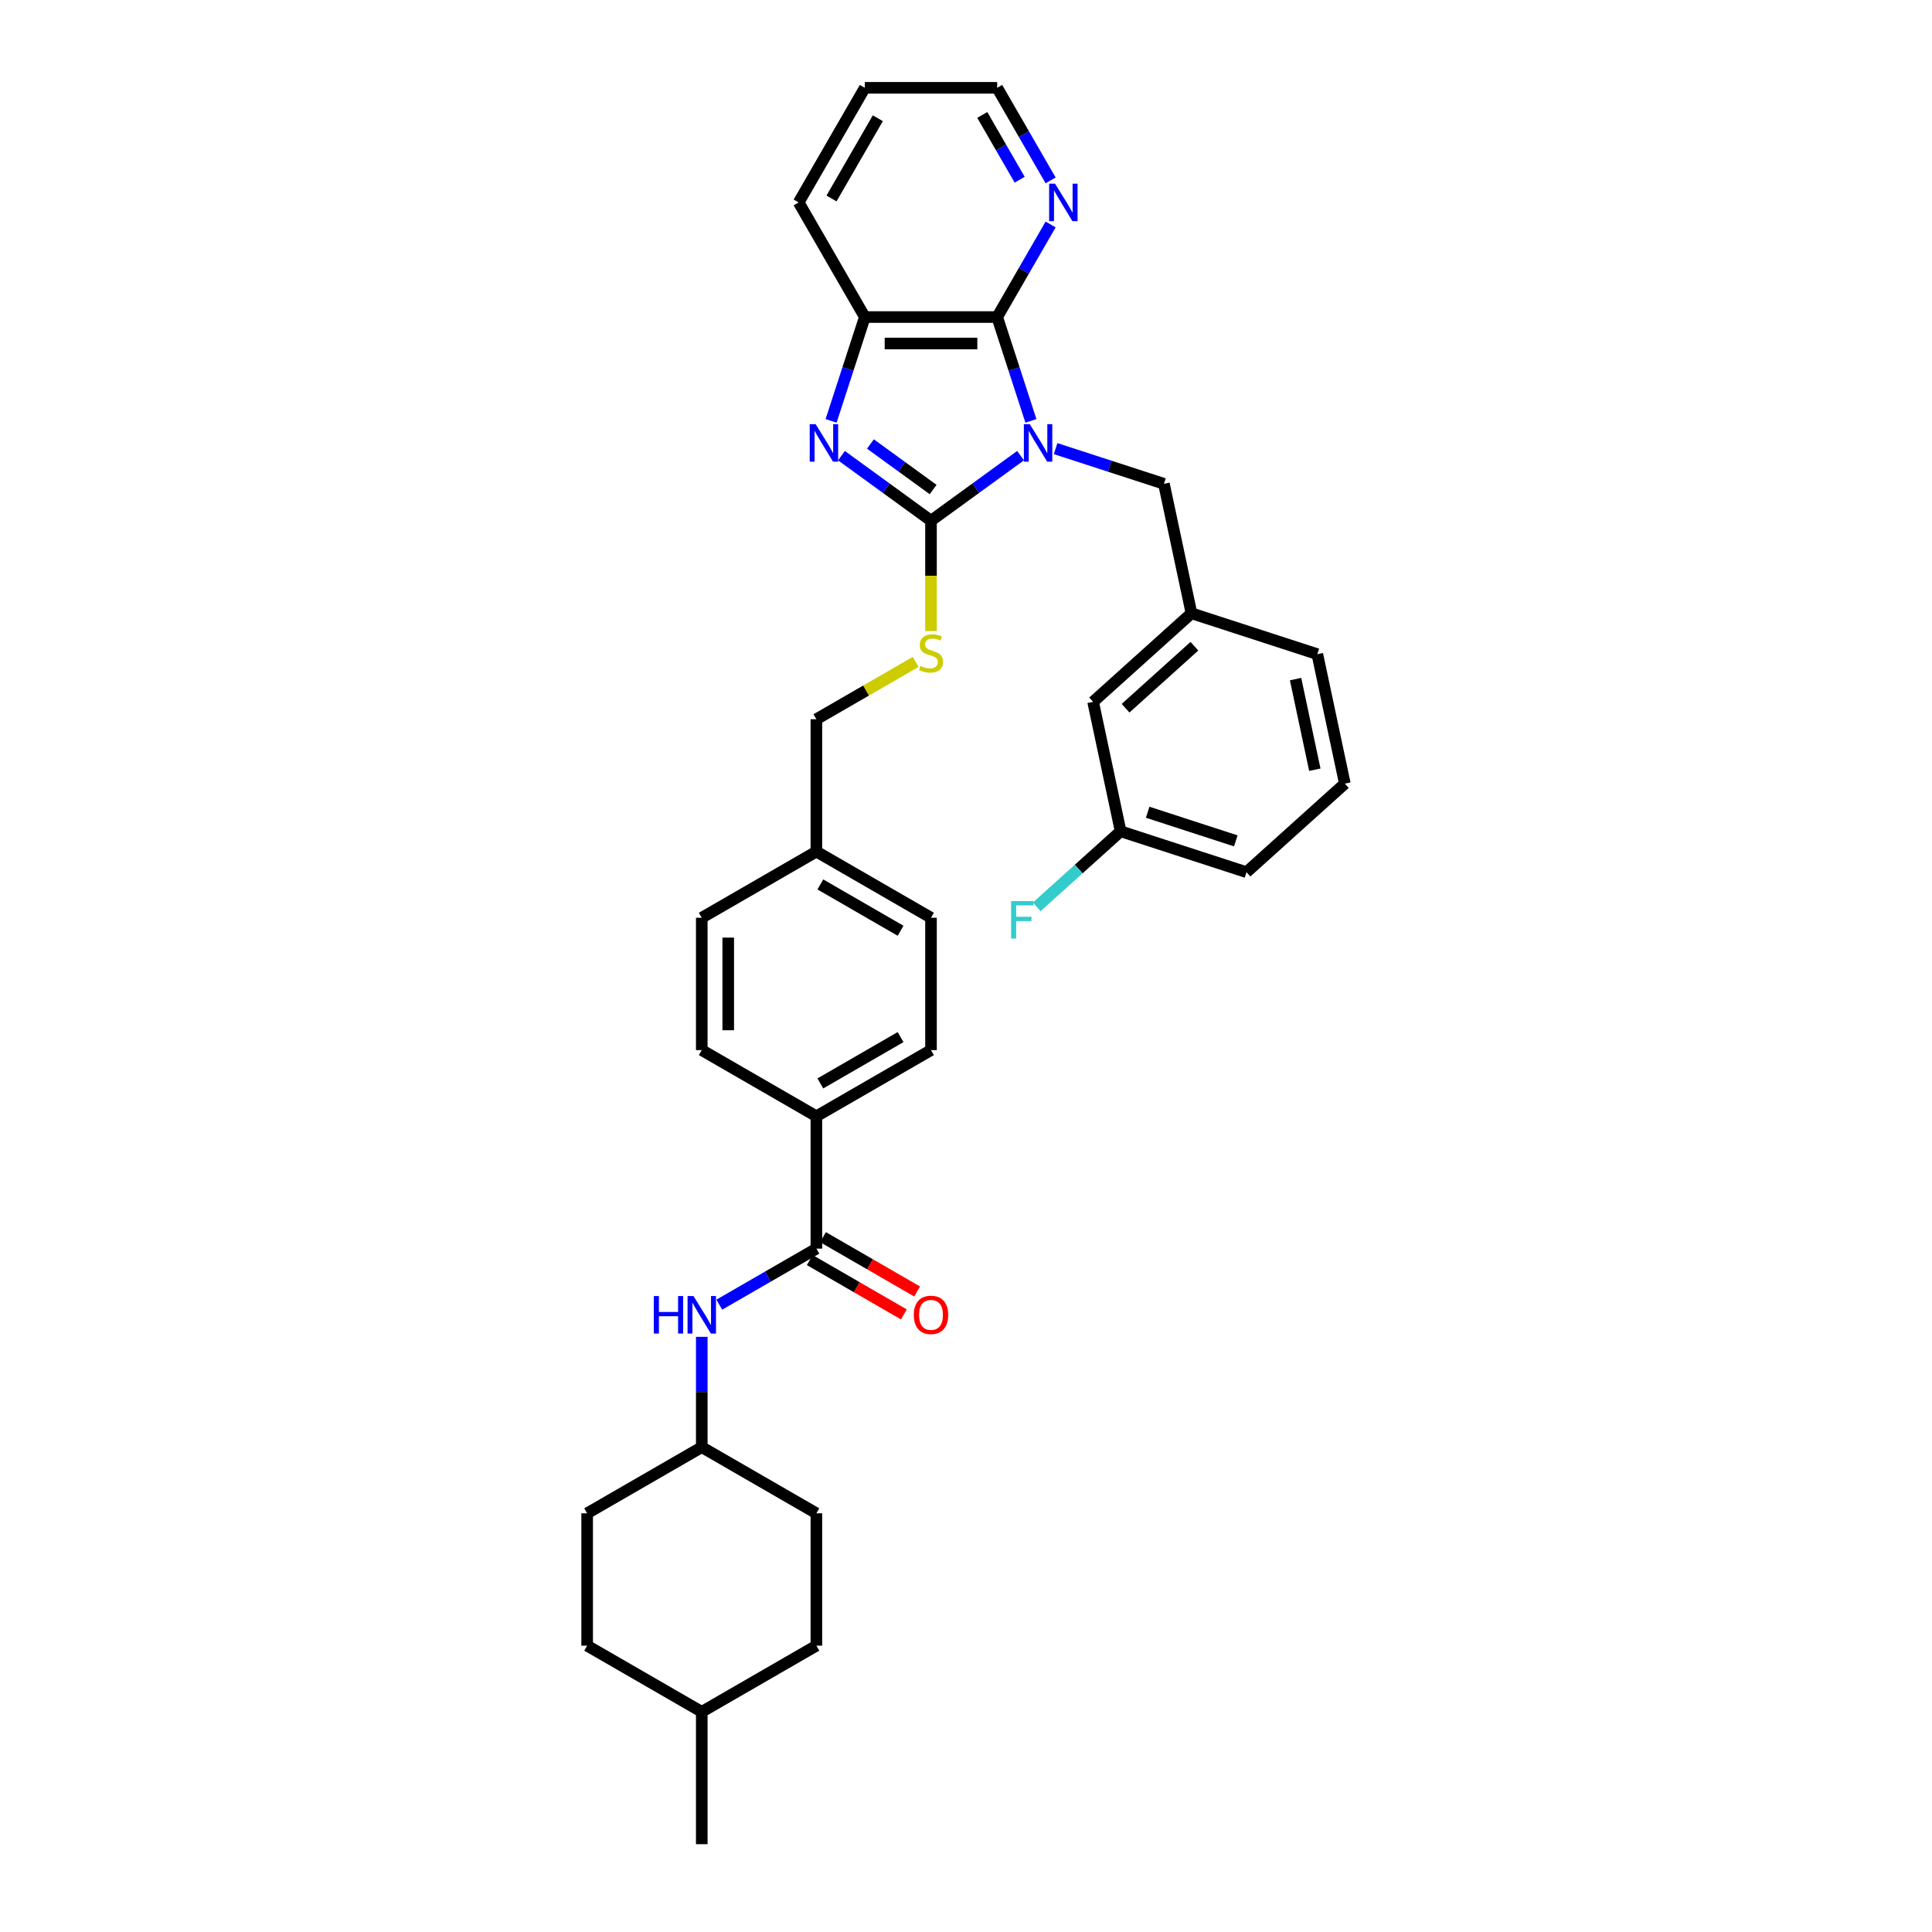 <?xml version='1.0' encoding='iso-8859-1'?>
<svg version='1.1' baseProfile='full'
              xmlns='http://www.w3.org/2000/svg'
                      xmlns:rdkit='http://www.rdkit.org/xml'
                      xmlns:xlink='http://www.w3.org/1999/xlink'
                  xml:space='preserve'
width='1000px' height='1000px' viewBox='0 0 1000 1000'>
<!-- END OF HEADER -->
<rect style='opacity:1.0;fill:#FFFFFF;stroke:none' width='1000' height='1000' x='0' y='0'> </rect>
<path class='bond-0' d='M 528.235,235.844 L 505.06,252.682' style='fill:none;fill-rule:evenodd;stroke:#0000FF;stroke-width:6px;stroke-linecap:butt;stroke-linejoin:miter;stroke-opacity:1' />
<path class='bond-0' d='M 505.06,252.682 L 481.885,269.519' style='fill:none;fill-rule:evenodd;stroke:#000000;stroke-width:6px;stroke-linecap:butt;stroke-linejoin:miter;stroke-opacity:1' />
<path class='bond-2' d='M 533.597,217.842 L 524.867,190.973' style='fill:none;fill-rule:evenodd;stroke:#0000FF;stroke-width:6px;stroke-linecap:butt;stroke-linejoin:miter;stroke-opacity:1' />
<path class='bond-2' d='M 524.867,190.973 L 516.137,164.105' style='fill:none;fill-rule:evenodd;stroke:#000000;stroke-width:6px;stroke-linecap:butt;stroke-linejoin:miter;stroke-opacity:1' />
<path class='bond-6' d='M 546.375,232.201 L 574.415,241.312' style='fill:none;fill-rule:evenodd;stroke:#0000FF;stroke-width:6px;stroke-linecap:butt;stroke-linejoin:miter;stroke-opacity:1' />
<path class='bond-6' d='M 574.415,241.312 L 602.455,250.423' style='fill:none;fill-rule:evenodd;stroke:#000000;stroke-width:6px;stroke-linecap:butt;stroke-linejoin:miter;stroke-opacity:1' />
<path class='bond-1' d='M 481.885,269.519 L 458.71,252.682' style='fill:none;fill-rule:evenodd;stroke:#000000;stroke-width:6px;stroke-linecap:butt;stroke-linejoin:miter;stroke-opacity:1' />
<path class='bond-1' d='M 458.71,252.682 L 435.535,235.844' style='fill:none;fill-rule:evenodd;stroke:#0000FF;stroke-width:6px;stroke-linecap:butt;stroke-linejoin:miter;stroke-opacity:1' />
<path class='bond-1' d='M 482.986,253.384 L 466.763,241.598' style='fill:none;fill-rule:evenodd;stroke:#000000;stroke-width:6px;stroke-linecap:butt;stroke-linejoin:miter;stroke-opacity:1' />
<path class='bond-1' d='M 466.763,241.598 L 450.541,229.811' style='fill:none;fill-rule:evenodd;stroke:#0000FF;stroke-width:6px;stroke-linecap:butt;stroke-linejoin:miter;stroke-opacity:1' />
<path class='bond-5' d='M 481.885,269.519 L 481.885,298.078' style='fill:none;fill-rule:evenodd;stroke:#000000;stroke-width:6px;stroke-linecap:butt;stroke-linejoin:miter;stroke-opacity:1' />
<path class='bond-5' d='M 481.885,298.078 L 481.885,326.637' style='fill:none;fill-rule:evenodd;stroke:#CCCC00;stroke-width:6px;stroke-linecap:butt;stroke-linejoin:miter;stroke-opacity:1' />
<path class='bond-34' d='M 430.174,217.842 L 438.904,190.973' style='fill:none;fill-rule:evenodd;stroke:#0000FF;stroke-width:6px;stroke-linecap:butt;stroke-linejoin:miter;stroke-opacity:1' />
<path class='bond-34' d='M 438.904,190.973 L 447.634,164.105' style='fill:none;fill-rule:evenodd;stroke:#000000;stroke-width:6px;stroke-linecap:butt;stroke-linejoin:miter;stroke-opacity:1' />
<path class='bond-3' d='M 516.137,164.105 L 447.634,164.105' style='fill:none;fill-rule:evenodd;stroke:#000000;stroke-width:6px;stroke-linecap:butt;stroke-linejoin:miter;stroke-opacity:1' />
<path class='bond-3' d='M 505.861,177.805 L 457.909,177.805' style='fill:none;fill-rule:evenodd;stroke:#000000;stroke-width:6px;stroke-linecap:butt;stroke-linejoin:miter;stroke-opacity:1' />
<path class='bond-8' d='M 516.137,164.105 L 529.968,140.148' style='fill:none;fill-rule:evenodd;stroke:#000000;stroke-width:6px;stroke-linecap:butt;stroke-linejoin:miter;stroke-opacity:1' />
<path class='bond-8' d='M 529.968,140.148 L 543.799,116.192' style='fill:none;fill-rule:evenodd;stroke:#0000FF;stroke-width:6px;stroke-linecap:butt;stroke-linejoin:miter;stroke-opacity:1' />
<path class='bond-27' d='M 447.634,164.105 L 413.383,104.78' style='fill:none;fill-rule:evenodd;stroke:#000000;stroke-width:6px;stroke-linecap:butt;stroke-linejoin:miter;stroke-opacity:1' />
<path class='bond-4' d='M 422.56,646.284 L 422.56,577.781' style='fill:none;fill-rule:evenodd;stroke:#000000;stroke-width:6px;stroke-linecap:butt;stroke-linejoin:miter;stroke-opacity:1' />
<path class='bond-7' d='M 422.56,646.284 L 397.433,660.791' style='fill:none;fill-rule:evenodd;stroke:#000000;stroke-width:6px;stroke-linecap:butt;stroke-linejoin:miter;stroke-opacity:1' />
<path class='bond-7' d='M 397.433,660.791 L 372.305,675.299' style='fill:none;fill-rule:evenodd;stroke:#0000FF;stroke-width:6px;stroke-linecap:butt;stroke-linejoin:miter;stroke-opacity:1' />
<path class='bond-10' d='M 419.135,652.216 L 443.489,666.277' style='fill:none;fill-rule:evenodd;stroke:#000000;stroke-width:6px;stroke-linecap:butt;stroke-linejoin:miter;stroke-opacity:1' />
<path class='bond-10' d='M 443.489,666.277 L 467.842,680.337' style='fill:none;fill-rule:evenodd;stroke:#FF0000;stroke-width:6px;stroke-linecap:butt;stroke-linejoin:miter;stroke-opacity:1' />
<path class='bond-10' d='M 425.985,640.351 L 450.339,654.412' style='fill:none;fill-rule:evenodd;stroke:#000000;stroke-width:6px;stroke-linecap:butt;stroke-linejoin:miter;stroke-opacity:1' />
<path class='bond-10' d='M 450.339,654.412 L 474.692,668.472' style='fill:none;fill-rule:evenodd;stroke:#FF0000;stroke-width:6px;stroke-linecap:butt;stroke-linejoin:miter;stroke-opacity:1' />
<path class='bond-15' d='M 473.953,342.602 L 448.256,357.437' style='fill:none;fill-rule:evenodd;stroke:#CCCC00;stroke-width:6px;stroke-linecap:butt;stroke-linejoin:miter;stroke-opacity:1' />
<path class='bond-15' d='M 448.256,357.437 L 422.56,372.273' style='fill:none;fill-rule:evenodd;stroke:#000000;stroke-width:6px;stroke-linecap:butt;stroke-linejoin:miter;stroke-opacity:1' />
<path class='bond-11' d='M 602.455,250.423 L 616.697,317.429' style='fill:none;fill-rule:evenodd;stroke:#000000;stroke-width:6px;stroke-linecap:butt;stroke-linejoin:miter;stroke-opacity:1' />
<path class='bond-14' d='M 363.235,691.948 L 363.235,720.493' style='fill:none;fill-rule:evenodd;stroke:#0000FF;stroke-width:6px;stroke-linecap:butt;stroke-linejoin:miter;stroke-opacity:1' />
<path class='bond-14' d='M 363.235,720.493 L 363.235,749.038' style='fill:none;fill-rule:evenodd;stroke:#000000;stroke-width:6px;stroke-linecap:butt;stroke-linejoin:miter;stroke-opacity:1' />
<path class='bond-29' d='M 543.799,93.367 L 529.968,69.411' style='fill:none;fill-rule:evenodd;stroke:#0000FF;stroke-width:6px;stroke-linecap:butt;stroke-linejoin:miter;stroke-opacity:1' />
<path class='bond-29' d='M 529.968,69.411 L 516.137,45.455' style='fill:none;fill-rule:evenodd;stroke:#000000;stroke-width:6px;stroke-linecap:butt;stroke-linejoin:miter;stroke-opacity:1' />
<path class='bond-29' d='M 527.785,93.03 L 518.103,76.261' style='fill:none;fill-rule:evenodd;stroke:#0000FF;stroke-width:6px;stroke-linecap:butt;stroke-linejoin:miter;stroke-opacity:1' />
<path class='bond-29' d='M 518.103,76.261 L 508.421,59.492' style='fill:none;fill-rule:evenodd;stroke:#000000;stroke-width:6px;stroke-linecap:butt;stroke-linejoin:miter;stroke-opacity:1' />
<path class='bond-9' d='M 422.56,577.781 L 481.885,543.53' style='fill:none;fill-rule:evenodd;stroke:#000000;stroke-width:6px;stroke-linecap:butt;stroke-linejoin:miter;stroke-opacity:1' />
<path class='bond-9' d='M 424.609,560.778 L 466.136,536.802' style='fill:none;fill-rule:evenodd;stroke:#000000;stroke-width:6px;stroke-linecap:butt;stroke-linejoin:miter;stroke-opacity:1' />
<path class='bond-37' d='M 422.56,577.781 L 363.235,543.53' style='fill:none;fill-rule:evenodd;stroke:#000000;stroke-width:6px;stroke-linecap:butt;stroke-linejoin:miter;stroke-opacity:1' />
<path class='bond-16' d='M 616.697,317.429 L 565.79,363.266' style='fill:none;fill-rule:evenodd;stroke:#000000;stroke-width:6px;stroke-linecap:butt;stroke-linejoin:miter;stroke-opacity:1' />
<path class='bond-16' d='M 618.229,334.486 L 582.594,366.572' style='fill:none;fill-rule:evenodd;stroke:#000000;stroke-width:6px;stroke-linecap:butt;stroke-linejoin:miter;stroke-opacity:1' />
<path class='bond-30' d='M 616.697,317.429 L 681.847,338.597' style='fill:none;fill-rule:evenodd;stroke:#000000;stroke-width:6px;stroke-linecap:butt;stroke-linejoin:miter;stroke-opacity:1' />
<path class='bond-12' d='M 481.885,543.53 L 481.885,475.027' style='fill:none;fill-rule:evenodd;stroke:#000000;stroke-width:6px;stroke-linecap:butt;stroke-linejoin:miter;stroke-opacity:1' />
<path class='bond-13' d='M 363.235,543.53 L 363.235,475.027' style='fill:none;fill-rule:evenodd;stroke:#000000;stroke-width:6px;stroke-linecap:butt;stroke-linejoin:miter;stroke-opacity:1' />
<path class='bond-13' d='M 376.936,533.254 L 376.936,485.303' style='fill:none;fill-rule:evenodd;stroke:#000000;stroke-width:6px;stroke-linecap:butt;stroke-linejoin:miter;stroke-opacity:1' />
<path class='bond-22' d='M 363.235,749.038 L 303.91,783.289' style='fill:none;fill-rule:evenodd;stroke:#000000;stroke-width:6px;stroke-linecap:butt;stroke-linejoin:miter;stroke-opacity:1' />
<path class='bond-23' d='M 363.235,749.038 L 422.56,783.289' style='fill:none;fill-rule:evenodd;stroke:#000000;stroke-width:6px;stroke-linecap:butt;stroke-linejoin:miter;stroke-opacity:1' />
<path class='bond-17' d='M 422.56,372.273 L 422.56,440.776' style='fill:none;fill-rule:evenodd;stroke:#000000;stroke-width:6px;stroke-linecap:butt;stroke-linejoin:miter;stroke-opacity:1' />
<path class='bond-18' d='M 565.79,363.266 L 580.033,430.271' style='fill:none;fill-rule:evenodd;stroke:#000000;stroke-width:6px;stroke-linecap:butt;stroke-linejoin:miter;stroke-opacity:1' />
<path class='bond-19' d='M 422.56,440.776 L 363.235,475.027' style='fill:none;fill-rule:evenodd;stroke:#000000;stroke-width:6px;stroke-linecap:butt;stroke-linejoin:miter;stroke-opacity:1' />
<path class='bond-20' d='M 422.56,440.776 L 481.885,475.027' style='fill:none;fill-rule:evenodd;stroke:#000000;stroke-width:6px;stroke-linecap:butt;stroke-linejoin:miter;stroke-opacity:1' />
<path class='bond-20' d='M 424.609,457.779 L 466.136,481.754' style='fill:none;fill-rule:evenodd;stroke:#000000;stroke-width:6px;stroke-linecap:butt;stroke-linejoin:miter;stroke-opacity:1' />
<path class='bond-21' d='M 580.033,430.271 L 558.319,449.822' style='fill:none;fill-rule:evenodd;stroke:#000000;stroke-width:6px;stroke-linecap:butt;stroke-linejoin:miter;stroke-opacity:1' />
<path class='bond-21' d='M 558.319,449.822 L 536.606,469.373' style='fill:none;fill-rule:evenodd;stroke:#33CCCC;stroke-width:6px;stroke-linecap:butt;stroke-linejoin:miter;stroke-opacity:1' />
<path class='bond-36' d='M 580.033,430.271 L 645.182,451.44' style='fill:none;fill-rule:evenodd;stroke:#000000;stroke-width:6px;stroke-linecap:butt;stroke-linejoin:miter;stroke-opacity:1' />
<path class='bond-36' d='M 594.039,420.417 L 639.644,435.235' style='fill:none;fill-rule:evenodd;stroke:#000000;stroke-width:6px;stroke-linecap:butt;stroke-linejoin:miter;stroke-opacity:1' />
<path class='bond-24' d='M 303.91,783.289 L 303.91,851.792' style='fill:none;fill-rule:evenodd;stroke:#000000;stroke-width:6px;stroke-linecap:butt;stroke-linejoin:miter;stroke-opacity:1' />
<path class='bond-25' d='M 422.56,783.289 L 422.56,851.792' style='fill:none;fill-rule:evenodd;stroke:#000000;stroke-width:6px;stroke-linecap:butt;stroke-linejoin:miter;stroke-opacity:1' />
<path class='bond-38' d='M 303.91,851.792 L 363.235,886.043' style='fill:none;fill-rule:evenodd;stroke:#000000;stroke-width:6px;stroke-linecap:butt;stroke-linejoin:miter;stroke-opacity:1' />
<path class='bond-26' d='M 422.56,851.792 L 363.235,886.043' style='fill:none;fill-rule:evenodd;stroke:#000000;stroke-width:6px;stroke-linecap:butt;stroke-linejoin:miter;stroke-opacity:1' />
<path class='bond-32' d='M 363.235,886.043 L 363.235,954.545' style='fill:none;fill-rule:evenodd;stroke:#000000;stroke-width:6px;stroke-linecap:butt;stroke-linejoin:miter;stroke-opacity:1' />
<path class='bond-35' d='M 413.383,104.78 L 447.634,45.455' style='fill:none;fill-rule:evenodd;stroke:#000000;stroke-width:6px;stroke-linecap:butt;stroke-linejoin:miter;stroke-opacity:1' />
<path class='bond-35' d='M 430.385,102.731 L 454.361,61.204' style='fill:none;fill-rule:evenodd;stroke:#000000;stroke-width:6px;stroke-linecap:butt;stroke-linejoin:miter;stroke-opacity:1' />
<path class='bond-28' d='M 696.09,405.603 L 681.847,338.597' style='fill:none;fill-rule:evenodd;stroke:#000000;stroke-width:6px;stroke-linecap:butt;stroke-linejoin:miter;stroke-opacity:1' />
<path class='bond-28' d='M 680.552,398.4 L 670.583,351.496' style='fill:none;fill-rule:evenodd;stroke:#000000;stroke-width:6px;stroke-linecap:butt;stroke-linejoin:miter;stroke-opacity:1' />
<path class='bond-31' d='M 696.09,405.603 L 645.182,451.44' style='fill:none;fill-rule:evenodd;stroke:#000000;stroke-width:6px;stroke-linecap:butt;stroke-linejoin:miter;stroke-opacity:1' />
<path class='bond-33' d='M 516.137,45.455 L 447.634,45.455' style='fill:none;fill-rule:evenodd;stroke:#000000;stroke-width:6px;stroke-linecap:butt;stroke-linejoin:miter;stroke-opacity:1' />
<path  class='atom-0' d='M 533.017 219.554
L 539.374 229.83
Q 540.004 230.844, 541.018 232.68
Q 542.032 234.515, 542.087 234.625
L 542.087 219.554
L 544.662 219.554
L 544.662 238.954
L 542.004 238.954
L 535.181 227.72
Q 534.387 226.405, 533.537 224.898
Q 532.715 223.391, 532.469 222.925
L 532.469 238.954
L 529.948 238.954
L 529.948 219.554
L 533.017 219.554
' fill='#0000FF'/>
<path  class='atom-2' d='M 422.177 219.554
L 428.534 229.83
Q 429.164 230.844, 430.178 232.68
Q 431.192 234.515, 431.247 234.625
L 431.247 219.554
L 433.823 219.554
L 433.823 238.954
L 431.165 238.954
L 424.342 227.72
Q 423.547 226.405, 422.698 224.898
Q 421.876 223.391, 421.629 222.925
L 421.629 238.954
L 419.108 238.954
L 419.108 219.554
L 422.177 219.554
' fill='#0000FF'/>
<path  class='atom-6' d='M 476.405 344.68
Q 476.624 344.763, 477.528 345.146
Q 478.433 345.53, 479.419 345.776
Q 480.433 345.996, 481.419 345.996
Q 483.255 345.996, 484.324 345.119
Q 485.393 344.215, 485.393 342.653
Q 485.393 341.584, 484.845 340.926
Q 484.324 340.269, 483.502 339.913
Q 482.68 339.556, 481.31 339.145
Q 479.584 338.625, 478.542 338.131
Q 477.528 337.638, 476.789 336.597
Q 476.076 335.556, 476.076 333.802
Q 476.076 331.363, 477.72 329.856
Q 479.392 328.349, 482.68 328.349
Q 484.927 328.349, 487.475 329.418
L 486.845 331.528
Q 484.516 330.569, 482.762 330.569
Q 480.871 330.569, 479.83 331.363
Q 478.789 332.131, 478.816 333.473
Q 478.816 334.515, 479.337 335.145
Q 479.885 335.775, 480.652 336.131
Q 481.447 336.487, 482.762 336.898
Q 484.516 337.446, 485.557 337.994
Q 486.598 338.542, 487.338 339.666
Q 488.105 340.762, 488.105 342.653
Q 488.105 345.338, 486.297 346.79
Q 484.516 348.215, 481.529 348.215
Q 479.803 348.215, 478.488 347.831
Q 477.2 347.475, 475.665 346.845
L 476.405 344.68
' fill='#CCCC00'/>
<path  class='atom-8' d='M 338.424 670.835
L 341.054 670.835
L 341.054 679.083
L 350.973 679.083
L 350.973 670.835
L 353.604 670.835
L 353.604 690.235
L 350.973 690.235
L 350.973 681.275
L 341.054 681.275
L 341.054 690.235
L 338.424 690.235
L 338.424 670.835
' fill='#0000FF'/>
<path  class='atom-8' d='M 358.947 670.835
L 365.304 681.11
Q 365.934 682.124, 366.948 683.96
Q 367.962 685.796, 368.017 685.906
L 368.017 670.835
L 370.592 670.835
L 370.592 690.235
L 367.935 690.235
L 361.112 679.001
Q 360.317 677.685, 359.468 676.178
Q 358.646 674.671, 358.399 674.205
L 358.399 690.235
L 355.878 690.235
L 355.878 670.835
L 358.947 670.835
' fill='#0000FF'/>
<path  class='atom-9' d='M 546.1 95.08
L 552.457 105.355
Q 553.087 106.369, 554.101 108.205
Q 555.115 110.041, 555.169 110.15
L 555.169 95.08
L 557.745 95.08
L 557.745 114.48
L 555.087 114.48
L 548.264 103.245
Q 547.47 101.93, 546.62 100.423
Q 545.798 98.916, 545.552 98.45
L 545.552 114.48
L 543.031 114.48
L 543.031 95.08
L 546.1 95.08
' fill='#0000FF'/>
<path  class='atom-11' d='M 472.98 680.59
Q 472.98 675.932, 475.282 673.328
Q 477.583 670.725, 481.885 670.725
Q 486.187 670.725, 488.489 673.328
Q 490.791 675.932, 490.791 680.59
Q 490.791 685.303, 488.462 687.988
Q 486.132 690.646, 481.885 690.646
Q 477.611 690.646, 475.282 687.988
Q 472.98 685.33, 472.98 680.59
M 481.885 688.454
Q 484.845 688.454, 486.434 686.481
Q 488.05 684.481, 488.05 680.59
Q 488.05 676.781, 486.434 674.863
Q 484.845 672.917, 481.885 672.917
Q 478.926 672.917, 477.309 674.836
Q 475.72 676.754, 475.72 680.59
Q 475.72 684.508, 477.309 686.481
Q 478.926 688.454, 481.885 688.454
' fill='#FF0000'/>
<path  class='atom-22' d='M 523.357 466.409
L 534.893 466.409
L 534.893 468.628
L 525.96 468.628
L 525.96 474.519
L 533.907 474.519
L 533.907 476.766
L 525.96 476.766
L 525.96 485.809
L 523.357 485.809
L 523.357 466.409
' fill='#33CCCC'/>
</svg>
